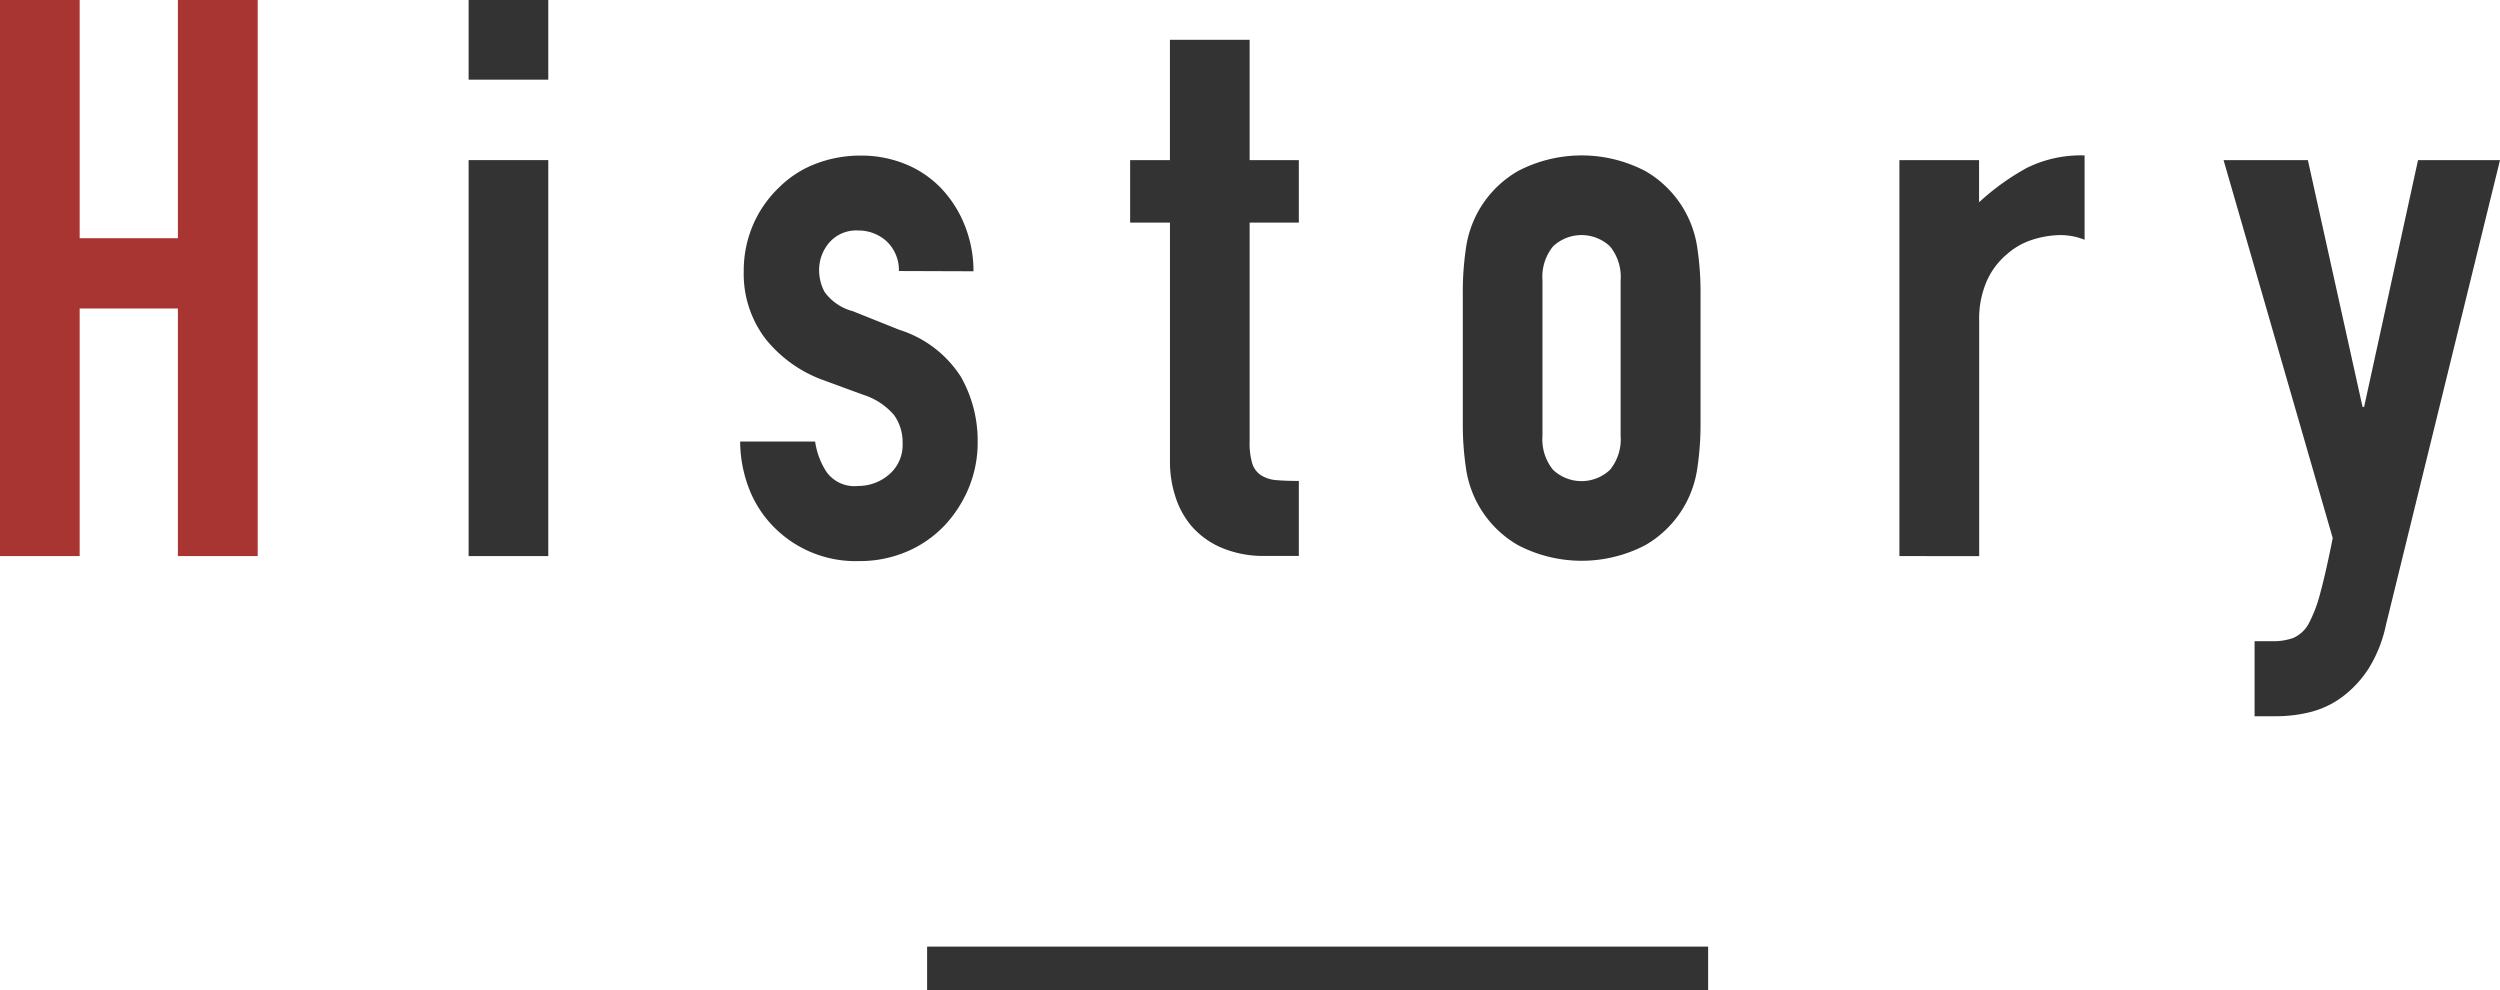 <svg xmlns="http://www.w3.org/2000/svg" viewBox="0 0 57.617 22.816"><defs><style>.cls-1{fill:#a83531;}.cls-2{fill:#333;}.cls-3{fill:none;stroke:#333;stroke-miterlimit:10;}</style></defs><g id="レイヤー_2" data-name="レイヤー 2"><g id="レイヤー_2-2" data-name="レイヤー 2"><path class="cls-1" d="M0,12.816V0H1.836V5.49H4.1V0H5.939V12.816H4.1V7.11H1.836v5.706Z"/><path class="cls-2" d="M10.8,1.836V0h1.836V1.836Zm0,10.98V3.69h1.836v9.126Z"/><path class="cls-2" d="M20.717,6.246a.913.913,0,0,0-.3-.7.966.966,0,0,0-.639-.234.821.821,0,0,0-.666.279.966.966,0,0,0-.234.639,1.066,1.066,0,0,0,.127.5,1.169,1.169,0,0,0,.647.441l1.08.432a2.612,2.612,0,0,1,1.413,1.08,2.982,2.982,0,0,1,.387,1.494,2.73,2.73,0,0,1-.207,1.071,2.861,2.861,0,0,1-.566.873,2.6,2.6,0,0,1-.865.594,2.758,2.758,0,0,1-1.1.216,2.644,2.644,0,0,1-1.871-.7,2.58,2.58,0,0,1-.613-.855,3.057,3.057,0,0,1-.252-1.2h1.728a1.736,1.736,0,0,0,.262.7.794.794,0,0,0,.728.324,1.085,1.085,0,0,0,.711-.261.894.894,0,0,0,.315-.729,1.066,1.066,0,0,0-.2-.648,1.558,1.558,0,0,0-.72-.468l-.881-.324a3.013,3.013,0,0,1-1.36-.963,2.466,2.466,0,0,1-.5-1.557,2.665,2.665,0,0,1,.216-1.071,2.621,2.621,0,0,1,.594-.855,2.42,2.42,0,0,1,.847-.549,2.847,2.847,0,0,1,1.044-.189,2.68,2.68,0,0,1,1.035.2,2.371,2.371,0,0,1,.818.558,2.664,2.664,0,0,1,.541.855,2.828,2.828,0,0,1,.2,1.053Z"/><path class="cls-2" d="M26.963,3.69V.918H28.8V3.69h1.134V5.13H28.8v5.058a1.587,1.587,0,0,0,.063.5.5.5,0,0,0,.207.27.781.781,0,0,0,.351.108q.207.018.513.018v1.728h-.756a2.48,2.48,0,0,1-1.053-.2,1.9,1.9,0,0,1-.675-.5,1.98,1.98,0,0,1-.369-.693,2.577,2.577,0,0,1-.117-.747V5.13h-.918V3.69Z"/><path class="cls-2" d="M33.713,6.75a6.769,6.769,0,0,1,.072-1.026,2.438,2.438,0,0,1,1.2-1.782,3.169,3.169,0,0,1,2.934,0,2.438,2.438,0,0,1,1.2,1.782,6.763,6.763,0,0,1,.073,1.026V9.756a6.763,6.763,0,0,1-.073,1.026,2.438,2.438,0,0,1-1.2,1.782,3.169,3.169,0,0,1-2.934,0,2.438,2.438,0,0,1-1.2-1.782,6.769,6.769,0,0,1-.072-1.026Zm1.836,3.294a1.113,1.113,0,0,0,.243.783.957.957,0,0,0,1.314,0,1.108,1.108,0,0,0,.244-.783V6.462a1.108,1.108,0,0,0-.244-.783.957.957,0,0,0-1.314,0,1.113,1.113,0,0,0-.243.783Z"/><path class="cls-2" d="M43.775,12.816V3.69h1.836v.972a5.576,5.576,0,0,1,1.1-.792,2.8,2.8,0,0,1,1.332-.288V5.526a1.494,1.494,0,0,0-.559-.108,2.187,2.187,0,0,0-.621.1,1.611,1.611,0,0,0-.6.333,1.71,1.71,0,0,0-.468.612,2.169,2.169,0,0,0-.181.936v5.418Z"/><path class="cls-2" d="M51.246,3.69h1.943l1.26,5.688h.036L55.728,3.69h1.889L54.989,14.4a3.106,3.106,0,0,1-.4,1.008,2.51,2.51,0,0,1-.6.648,2.086,2.086,0,0,1-.728.351,3.225,3.225,0,0,1-.8.1h-.5V14.778h.414a1.376,1.376,0,0,0,.469-.072.75.75,0,0,0,.359-.324,3.16,3.16,0,0,0,.271-.711q.126-.459.288-1.269Z"/><line class="cls-3" x1="21.367" y1="22.316" x2="39.367" y2="22.316"/></g></g></svg>